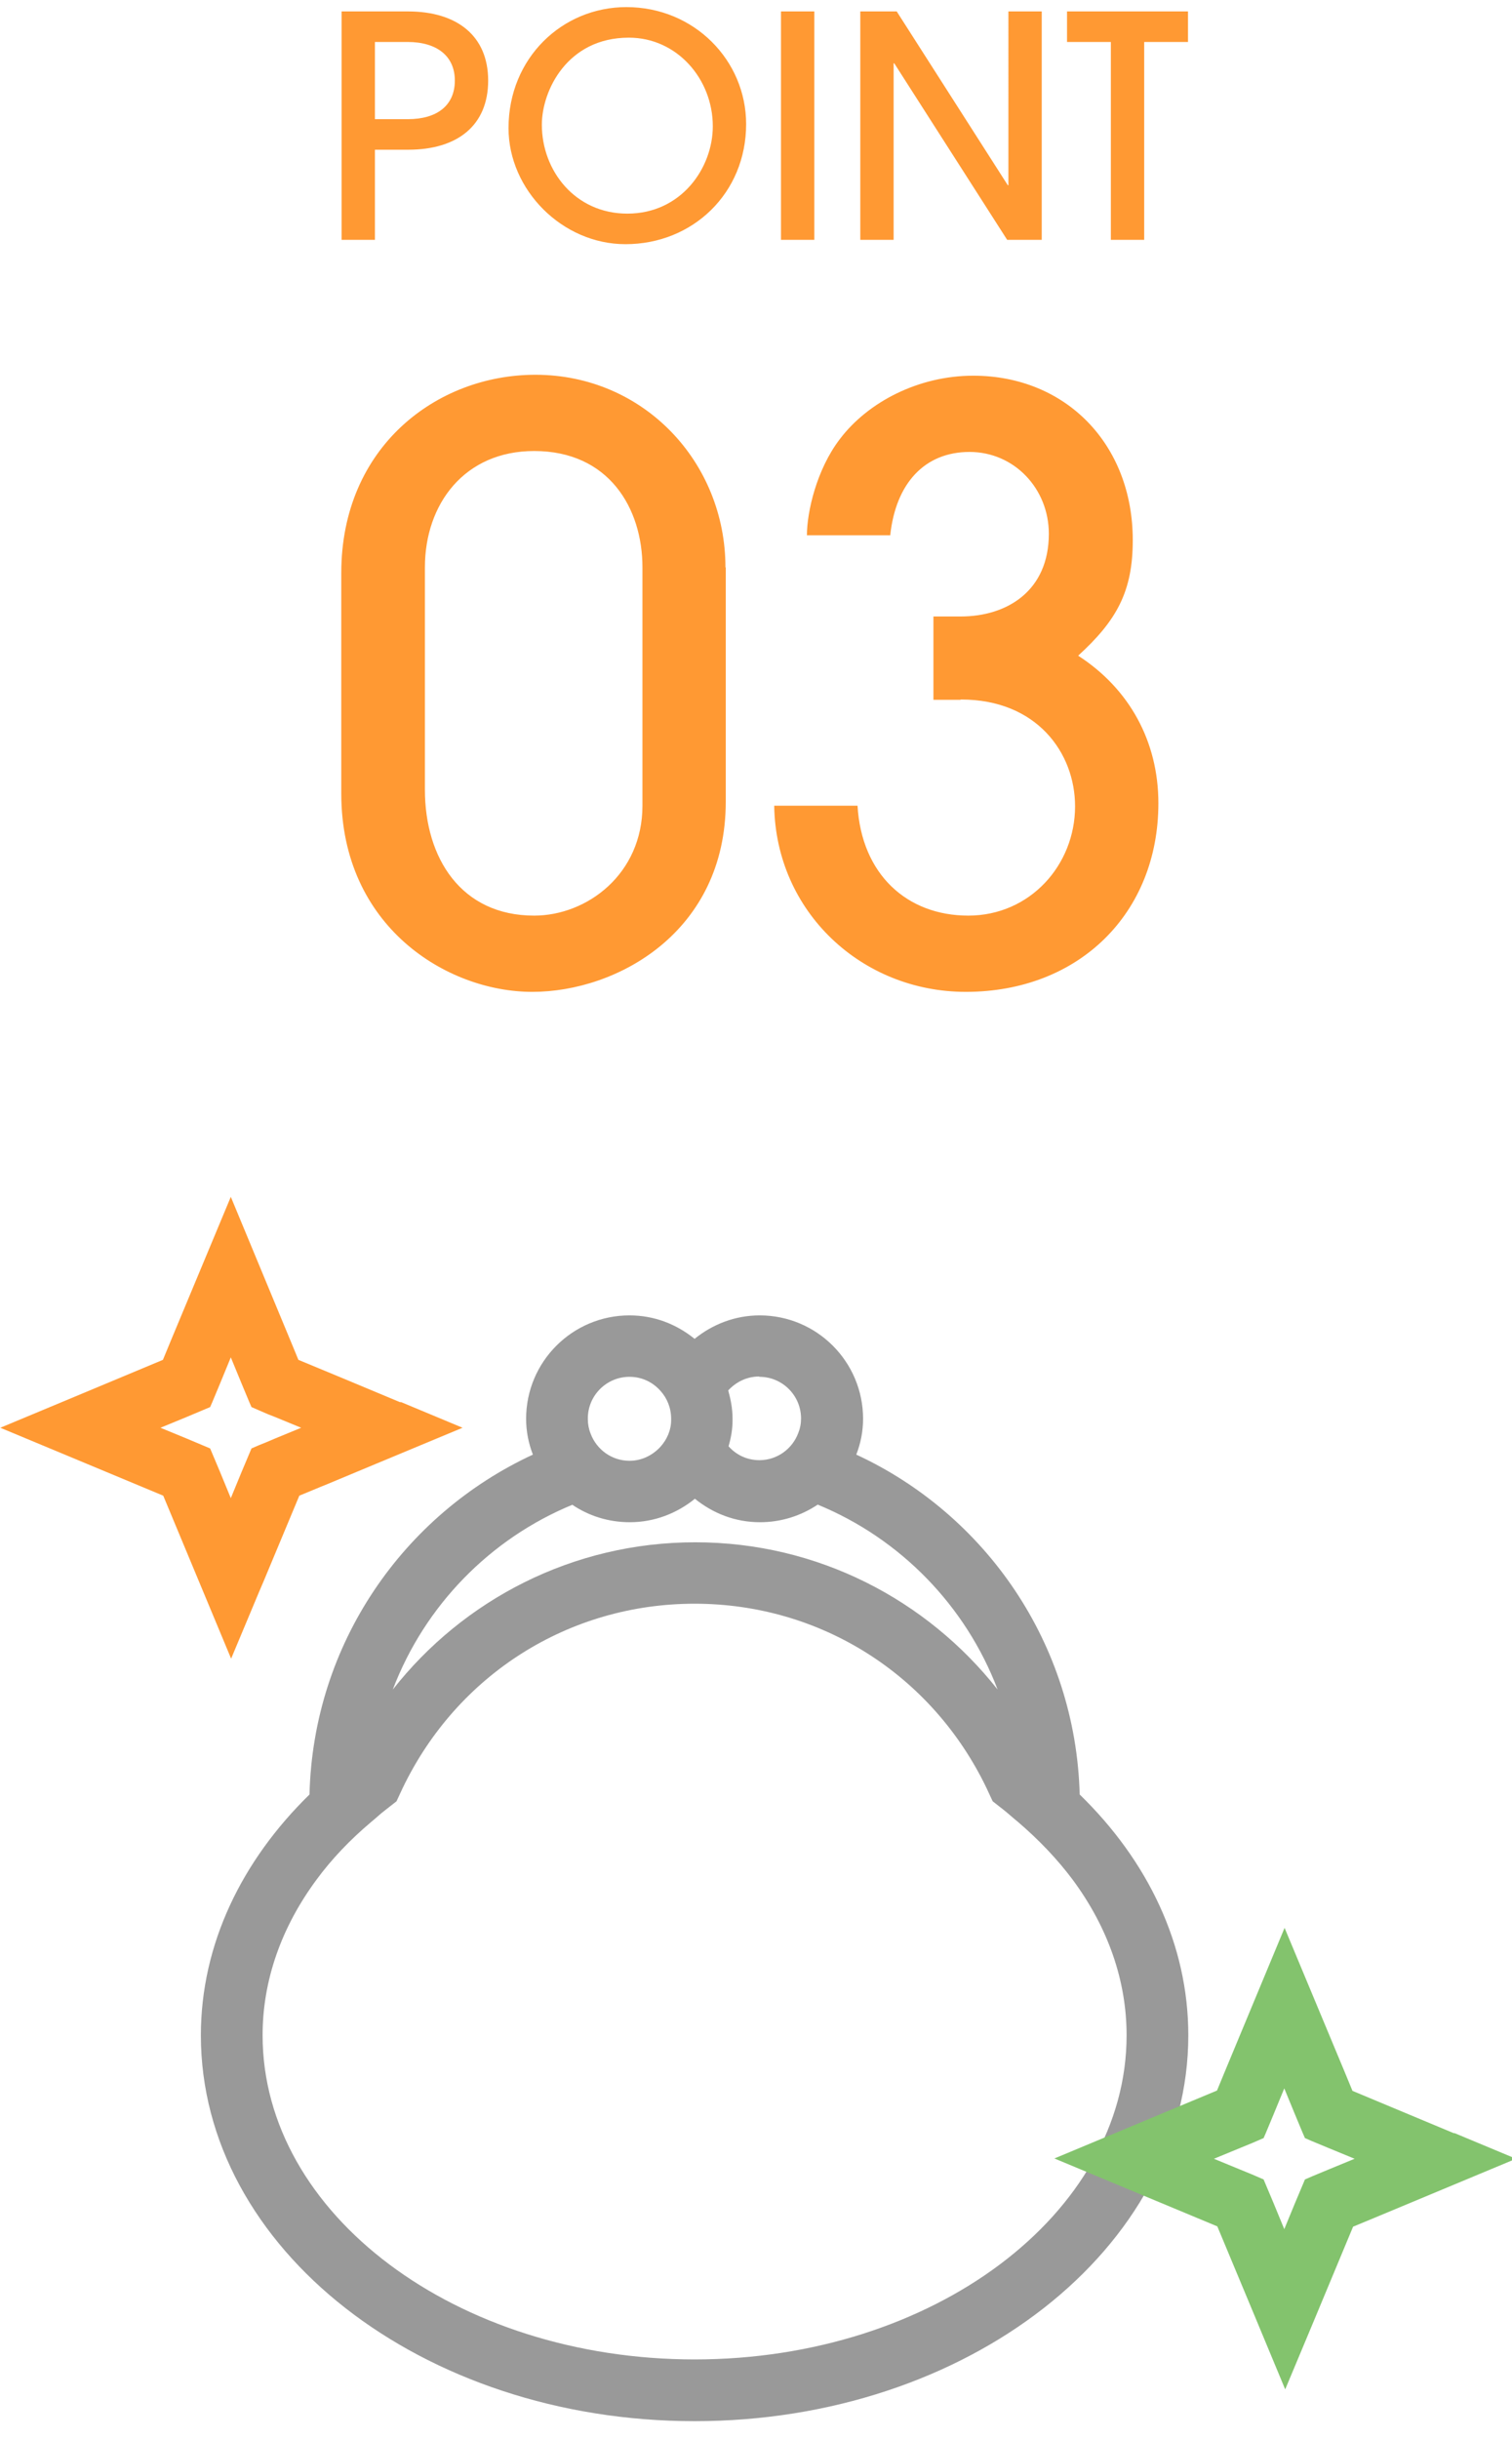 <svg viewBox="0 0 49 79" xmlns:xlink="http://www.w3.org/1999/xlink" version="1.1" height="79" width="49" xmlns="http://www.w3.org/2000/svg" id="_レイヤー_1">
  
  <defs>
    <clipPath id="clippath">
      <rect fill="none" height="40" width="49" y="38.77"></rect>
    </clipPath>
  </defs>
  <path fill="#f93" d="M12.15,7.77h-1.08V.37h2.15c1.59,0,2.6.79,2.6,2.24s-.99,2.24-2.59,2.24h-1.08s0,2.92,0,2.92ZM12.15,3.86h1.07c.95,0,1.52-.45,1.52-1.25s-.59-1.25-1.53-1.25h-1.06v2.5ZM20.33,6.92c1.75,0,2.77-1.48,2.77-2.83,0-1.53-1.16-2.87-2.72-2.87-2,0-2.82,1.72-2.82,2.82,0,1.49,1.08,2.88,2.77,2.88ZM24.18,4.02c0,2.24-1.73,3.89-3.91,3.89-2.05,0-3.79-1.76-3.79-3.76,0-2.27,1.74-3.92,3.82-3.92,2.2,0,3.88,1.73,3.88,3.79ZM26.39,7.77h-1.08V.37h1.08v7.4ZM33.76,7.77h-1.12l-3.66-5.72h-.02v5.72h-1.08V.37h1.18l3.6,5.63h.02V.37h1.08v7.4ZM37.08,7.77h-1.08V1.36h-1.42V.37h3.92v.99h-1.42v6.41Z"></path>
  <path fill="#f93" d="M23.52,18.38v7.59c0,4.21-3.51,6.16-6.27,6.16s-6.19-2.11-6.19-6.42v-7.15c0-4.08,3.09-6.42,6.29-6.42,3.51,0,6.16,2.83,6.16,6.24h.01ZM20.82,26.1v-7.72c0-1.92-1.09-3.77-3.51-3.77-2.26,0-3.54,1.72-3.54,3.77v7.2c0,2.21,1.17,4.08,3.54,4.08,1.72,0,3.51-1.35,3.51-3.56ZM31.13,22.67h-.88v-2.7h.88c1.51,0,2.86-.83,2.86-2.68,0-1.46-1.12-2.65-2.57-2.65s-2.39,1.01-2.57,2.7h-2.7c0-.75.31-2.13,1.07-3.12.91-1.2,2.55-2.05,4.32-2.05,2.99,0,5.17,2.21,5.17,5.33,0,1.66-.52,2.6-1.77,3.74,1.66,1.07,2.6,2.78,2.6,4.78,0,3.56-2.57,6.11-6.24,6.11-3.38,0-6.16-2.6-6.21-6.03h2.7c.13,2.21,1.59,3.56,3.59,3.56s3.46-1.64,3.46-3.54c0-1.74-1.25-3.46-3.69-3.46h-.02Z"></path>
  <g clip-path="url(#clippath)">
    <g>
      <path fill="#999" d="M34.99,58.13c-.13-4.89-3.05-9.07-7.24-11.01.14-.36.22-.75.22-1.16,0-1.85-1.5-3.35-3.35-3.35-.8,0-1.53.29-2.11.76-.58-.47-1.3-.76-2.11-.76-1.85,0-3.35,1.5-3.35,3.35,0,.41.08.8.22,1.16-4.19,1.94-7.12,6.12-7.24,11.01-2.19,2.14-3.52,4.85-3.52,7.8,0,6.9,7.16,12.5,16,12.5s16-5.6,16-12.5c0-2.95-1.32-5.66-3.52-7.8ZM24.61,44.6c.75,0,1.35.61,1.35,1.35,0,.17-.03.32-.09.47-.19.51-.68.88-1.26.88-.4,0-.75-.17-1-.45.08-.27.13-.55.13-.84v-.06c0-.32-.06-.62-.14-.91.25-.27.6-.45,1-.45h0ZM19.05,45.95c0-.75.61-1.35,1.35-1.35.4,0,.75.17,1,.45.22.24.35.56.35.91v.04c0,.33-.14.64-.35.87-.25.27-.6.45-1,.45-.58,0-1.07-.37-1.26-.88-.06-.15-.09-.31-.09-.47v-.02ZM18.54,48.74c.53.36,1.17.57,1.87.57.8,0,1.53-.29,2.11-.76.58.47,1.3.76,2.11.76.69,0,1.33-.21,1.87-.57,2.68,1.1,4.8,3.28,5.83,5.99-2.29-2.9-5.82-4.77-9.8-4.77s-7.52,1.87-9.8,4.77c1.03-2.71,3.15-4.89,5.83-5.99h-.02ZM22.51,76.43c-7.72,0-14-4.71-14-10.5,0-1.78.61-3.5,1.74-5.03.49-.67,1.09-1.3,1.79-1.89.15-.12.28-.25.44-.37l.37-.29.2-.43c1.77-3.68,5.39-5.97,9.46-5.97s7.69,2.29,9.46,5.97l.2.43.37.29c.15.12.29.25.44.37.69.59,1.29,1.22,1.79,1.89,1.13,1.53,1.74,3.25,1.74,5.03,0,5.79-6.28,10.5-14,10.5Z"></path>
      <path fill="#f93" d="M12.96,45.42l-1.82-.76-1.47-.61-.21-.51-.05-.12-1.93-4.65-1.94,4.65-.26.63-3.28,1.37L.01,46.25l5.28,2.2,2.2,5.28.9-2.15.15-.35,1.16-2.78.7-.29.15-.06,1.63-.68,2.81-1.17-1.99-.83s-.04,0-.04,0ZM8.91,46.6l-.33.14-.2.08-.23.1-.32.76-.35.85-.35-.85-.32-.76-.76-.32-.85-.35.85-.35.76-.32.07-.16.25-.6.35-.85.35.85.25.6.07.16.23.1.3.13.23.09.85.35s-.85.35-.85.35Z"></path>
      <path fill="#83c36d" d="M47.11,69.1l-3.28-1.37-.26-.63-1.94-4.65-1.04,2.5-.89,2.14-.26.63-.84.35-2.44,1.02-1.99.83,4.44,1.85.84.35,1.16,2.78,1.04,2.5.9-2.15,1.3-3.12.7-.29,4.58-1.91-1.99-.83h-.03ZM43.05,70.28l-.53.22-.23.1-.32.76-.35.85-.35-.85-.32-.76-.37-.16-.39-.16-.85-.35.85-.35.39-.16.37-.16.07-.16.25-.6.35-.85.35.85.25.6.07.16.23.1.53.22.85.35-.85.35h0Z"></path>
    </g>
  </g>
</svg>